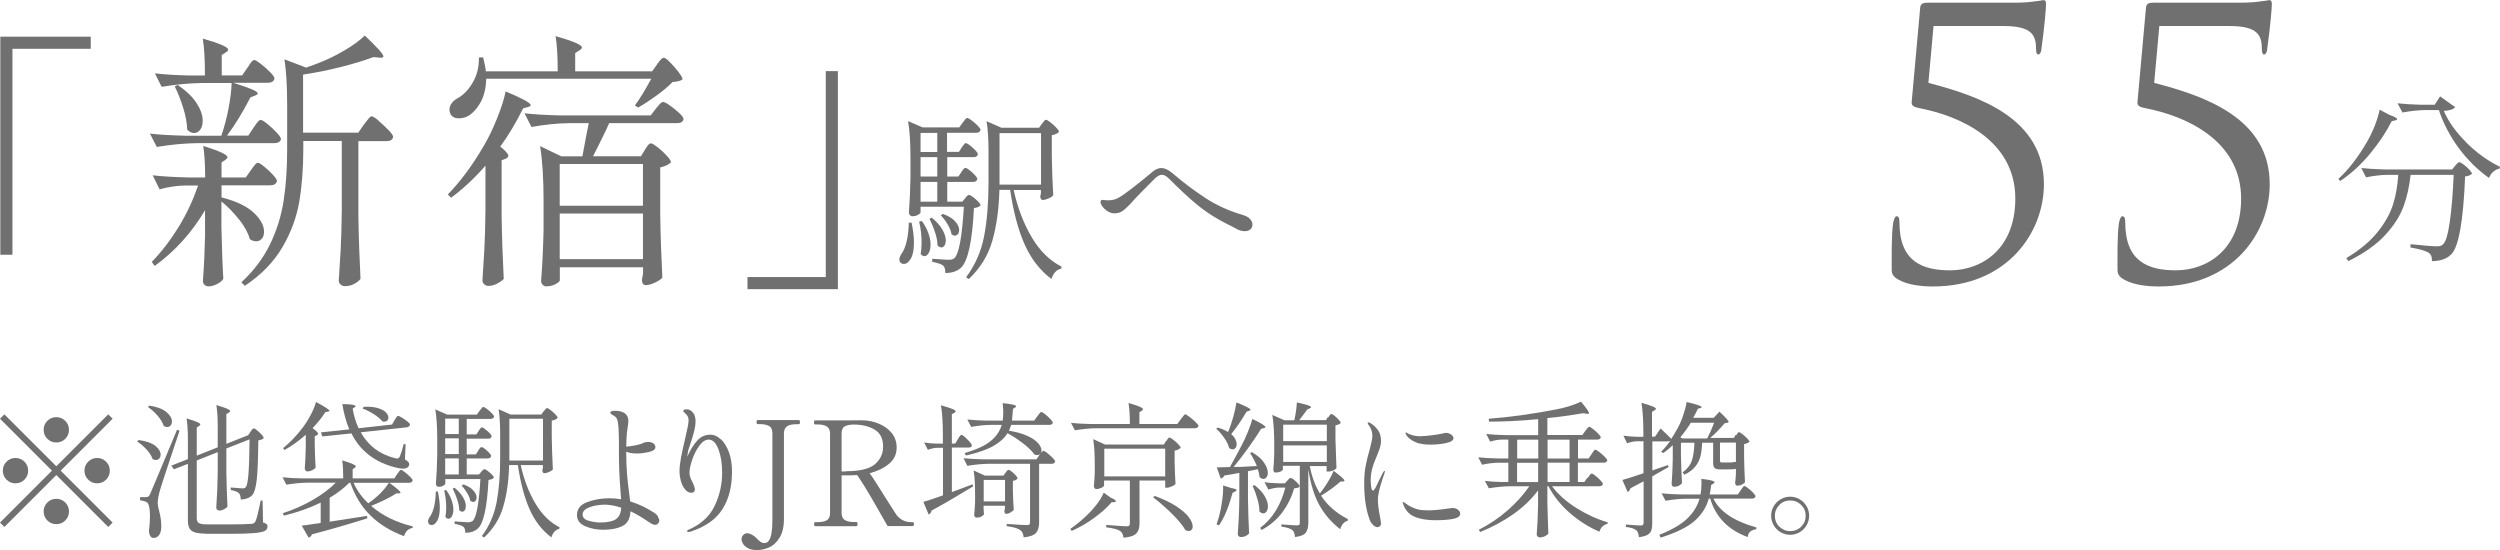 <?xml version="1.0" encoding="UTF-8"?>
<svg id="_レイヤー_2" data-name="レイヤー 2" xmlns="http://www.w3.org/2000/svg" viewBox="0 0 222.88 49.04">
  <defs>
    <style>
      .cls-1 {
        fill: #707070;
      }
    </style>
  </defs>
  <g id="location">
    <g>
      <g>
        <path class="cls-1" d="M1.11,22.71H.03V3.27h8.06v1.08H1.11v18.36Z"/>
        <path class="cls-1" d="M13.35,11.91c.88.1,1.94.16,3.19.19h3.19c.26-.74.47-1.54.64-2.41s.26-1.64.28-2.29h-2.64c-1.14.02-2.34.13-3.6.34l-.6-1.2c.85.1,1.86.16,3.02.19h1.44c0-1.38-.06-2.47-.19-3.29,1.5.43,2.26.76,2.26.98,0,.08-.06.16-.19.24l-.38.24v1.82h1.82l.46-.67c.05-.06.12-.16.2-.3.09-.14.16-.24.23-.3s.13-.1.19-.1c.1,0,.29.12.59.35.3.23.57.48.83.74.26.26.38.45.38.56-.06.26-.26.38-.6.38h-3.07c.82.26,1.38.46,1.7.6.32.14.48.26.48.36,0,.05-.07.1-.22.17l-.43.17c-.69,1.33-1.38,2.46-2.09,3.41h1.9l.46-.7c.06-.08.13-.18.2-.29.07-.11.15-.21.23-.29.08-.08.15-.12.22-.12.1,0,.29.12.59.36.3.24.57.5.83.77.25.27.38.46.38.58-.02.11-.08.2-.18.26-.1.06-.24.1-.4.1h-6.89c-1.14.02-2.34.13-3.6.34l-.62-1.2ZM21.31,19.57c-.49-.62-1.01-1.16-1.57-1.61v2.35c.05,1.97.1,3.48.17,4.54-.08.16-.26.31-.53.46-.27.14-.54.22-.79.22-.14,0-.26-.05-.36-.14-.1-.1-.14-.21-.14-.34.1-1.34.16-2.69.19-4.03v-2.28c-1.17,1.98-2.66,3.64-4.49,4.97l-.26-.36c.9-.93,1.7-1.98,2.41-3.14s1.28-2.39,1.72-3.67h-1.22c-.72.02-1.46.13-2.21.34l-.62-1.25c.88.1,1.94.16,3.17.19h1.51c0-1.14-.06-2.07-.17-2.81,1.44.45,2.16.78,2.16,1.01,0,.06-.06.14-.17.22l-.36.24v1.34h2.16l.46-.65c.05-.06.12-.16.2-.28.09-.12.16-.21.23-.28s.13-.1.19-.1c.1,0,.28.11.56.34.28.22.54.47.78.73.24.26.36.45.36.56-.06.26-.26.38-.6.38h-4.34v1.1l.02-.02c1.3.34,2.25.79,2.86,1.37.61.58.91,1.14.91,1.68,0,.26-.06.46-.19.62s-.3.24-.5.24-.4-.06-.58-.19c-.14-.54-.46-1.13-.95-1.75ZM16.69,11.55c-.02-.56-.13-1.2-.35-1.91s-.47-1.36-.76-1.93l.26-.14c.77.53,1.33,1.07,1.69,1.63.36.56.54,1.08.54,1.56,0,.34-.07.6-.22.8-.14.2-.33.3-.55.3-.21,0-.42-.1-.62-.31ZM33.76,10.78c.31.26.6.53.88.82s.41.49.41.6c-.05.26-.24.38-.58.38h-2.52v6.65c.03,1.98.1,3.86.19,5.64-.13.16-.32.31-.56.44-.25.14-.53.2-.85.2-.13,0-.25-.05-.36-.14-.11-.1-.17-.21-.17-.34.06-.94.12-1.86.17-2.75.05-.89.08-2.05.1-3.49v-6.22h-3.43v.72c0,1.73-.12,3.29-.36,4.69-.24,1.4-.74,2.76-1.51,4.07-.77,1.31-1.88,2.46-3.34,3.43l-.31-.31c1.1-1.02,1.96-2.16,2.56-3.4.6-1.24,1-2.54,1.21-3.9s.31-2.89.31-4.58v-3.94c0-1.65-.08-3-.24-4.06l1.94.74c.1-.03.46-.17,1.1-.41.78-.3,1.55-.68,2.3-1.12.75-.44,1.36-.88,1.82-1.33,1.1,1.04,1.66,1.66,1.66,1.85,0,.11-.11.15-.34.12l-.55-.05c-.8.3-1.78.6-2.93.89-1.15.29-2.26.51-3.34.67v5.18h4.92l.5-.72c.08-.1.16-.2.24-.31.08-.11.16-.21.24-.3s.15-.13.22-.13c.1,0,.3.13.61.38Z"/>
        <path class="cls-1" d="M43.28,14.77c-1.01,1.15-2.03,2.1-3.07,2.86l-.29-.29c1.14-1.17,2.19-2.59,3.17-4.27.42-.69.82-1.52,1.21-2.48.39-.97.65-1.78.78-2.44,1.49.62,2.23,1.03,2.23,1.22,0,.05-.02.08-.07.11-.05.02-.1.04-.17.06l-.43.12c-.64,1.28-1.32,2.42-2.04,3.41.48.38.72.66.72.82,0,.1-.08.18-.24.26l-.36.14v4.94c.03,1.98.1,3.86.19,5.64-.13.14-.33.28-.6.42-.27.14-.53.2-.77.2-.13,0-.25-.05-.36-.14-.11-.1-.17-.21-.17-.34.06-.94.12-1.86.17-2.75.05-.89.08-2.05.1-3.49v-4.01ZM58.57,5.74c.05-.06.12-.15.2-.26.09-.11.16-.2.23-.25.06-.06.13-.08.19-.08.14,0,.46.28.94.83.48.55.72.92.72,1.09-.13.13-.42.21-.89.24-.35.37-.82.76-1.4,1.19-.58.42-1.14.79-1.67,1.09l-.29-.19c.4-.53.89-1.32,1.46-2.38h-14.71c-.02.77-.17,1.43-.44,1.98-.28.55-.63.97-1.04,1.26-.29.19-.6.29-.94.29-.4,0-.66-.14-.79-.43-.05-.13-.07-.24-.07-.34,0-.19.06-.38.18-.55s.28-.32.47-.43c.56-.29,1.04-.77,1.43-1.45.39-.68.57-1.42.54-2.22l.38-.02c.14.54.22.96.24,1.25h6.41c0-1.33-.06-2.38-.19-3.14,1.57.45,2.35.78,2.35,1.01,0,.08-.06.16-.19.24l-.41.26v1.63h6.86l.43-.6ZM57.49,13.35c.05-.06.11-.15.18-.26.07-.11.14-.19.19-.24.06-.05.12-.07.18-.07.1,0,.29.12.59.35.3.23.57.48.82.76.25.27.37.46.37.58-.21.21-.53.36-.96.46v4.18c.03,1.98.1,3.86.19,5.64-.11.14-.33.29-.65.44-.32.15-.6.23-.84.23-.11,0-.2-.05-.25-.14-.06-.1-.08-.21-.08-.34l.1-.58v-.53h-7.42v1.15c0,.1-.13.21-.38.35-.26.14-.54.2-.84.2-.11,0-.22-.05-.31-.14-.1-.1-.14-.21-.14-.34.11-1.38.18-2.9.22-4.56v-2.54c0-2.02-.1-3.66-.31-4.92l1.9.91h1.87l.38-2.02.19-.94h-1.8c-1.04.02-2.14.13-3.31.34l-.62-1.22c.88.1,1.94.16,3.19.19h8.06l.46-.6c.06-.08.16-.2.3-.36.14-.16.25-.24.35-.24s.3.1.6.31c.3.21.58.44.84.68s.38.43.38.54c-.05.24-.24.36-.58.36h-6.05c-.03.06-.07.14-.11.23-.04.09-.08.19-.13.3-.62,1.28-1.02,2.09-1.2,2.42h4.27l.36-.58ZM57.32,18.34v-3.72h-7.42v3.72h7.42ZM49.9,19.04v4.06h7.42v-4.06h-7.42Z"/>
        <path class="cls-1" d="M73.62,6.34h1.08v19.44h-8.06v-1.08h6.98V6.34Z"/>
        <path class="cls-1" d="M81.27,19.85c.14.68.21,1.27.21,1.76,0,.65-.09,1.13-.28,1.45s-.39.47-.62.47c-.12,0-.21-.04-.29-.11s-.11-.18-.11-.3c0-.12.05-.26.14-.42.21-.27.38-.64.5-1.14.12-.49.19-1.06.2-1.71h.24ZM85.69,15.36s.06-.08.11-.16c.05-.07.1-.13.14-.17.04-.04.08-.06.13-.06.11,0,.31.14.61.41.3.27.45.47.45.58-.04.17-.17.26-.38.26h-2.3v1.76h1.34l.24-.29s.08-.09.15-.18c.07-.08.14-.13.2-.13.11,0,.31.12.6.38.29.25.44.43.44.55-.1.12-.29.2-.59.24-.15,2.99-.54,4.76-1.17,5.33-.34.31-.8.46-1.38.46,0-.31-.06-.53-.19-.66-.14-.12-.46-.23-.98-.34v-.27l.46.03c.51.04.84.06.99.06.13,0,.23-.01.3-.03s.14-.06.22-.11c.41-.37.69-1.9.85-4.59h-3.86v.51c0,.05-.07.12-.22.21-.15.09-.33.13-.53.13-.07,0-.14-.04-.2-.1s-.09-.14-.09-.22c.07-.94.12-1.98.14-3.14v-1.74c0-1.34-.07-2.44-.21-3.28l1.3.56h3.26l.3-.42s.08-.09.14-.18c.06-.08.11-.15.15-.18.04-.04.09-.06.13-.06.06,0,.2.07.39.22.2.14.38.3.54.47.17.17.25.29.25.37-.04.17-.18.26-.4.26h-2.59v1.7h1.06l.24-.38c.03-.05.07-.11.13-.18s.1-.12.13-.16c.03-.04.07-.06.11-.06.11,0,.31.14.62.41.3.27.46.47.46.58-.03.17-.16.26-.38.26h-2.35v1.73h.99l.26-.38ZM82.18,19.69c.27.37.46.74.59,1.1.13.36.19.7.19,1.01s-.05.56-.16.75c-.11.19-.24.29-.38.29-.11,0-.22-.06-.34-.19.05-.34.08-.67.08-.99,0-.67-.07-1.31-.22-1.9l.24-.06ZM83.56,13.55v-1.7h-1.49v1.7h1.49ZM82.07,15.74h1.49v-1.73h-1.49v1.73ZM83.56,16.22h-1.49v1.76h1.49v-1.76ZM83.08,19.42c.43.35.74.7.94,1.06.2.35.3.67.3.94,0,.19-.04.35-.11.46-.08.12-.17.18-.29.18-.11,0-.22-.06-.34-.18,0-.34-.07-.73-.22-1.17-.14-.44-.31-.84-.49-1.2l.19-.1ZM84.06,19.07c.5.18.87.41,1.1.67s.35.52.35.77c0,.15-.04.27-.11.36-.08.09-.17.14-.27.14-.08,0-.19-.04-.3-.13-.04-.27-.16-.56-.35-.88-.19-.32-.39-.59-.61-.8l.19-.13ZM92.89,11.05s.08-.11.16-.22c.07-.1.14-.15.21-.15s.19.08.38.22c.19.15.37.31.53.48.16.17.24.29.24.37-.04.06-.12.12-.24.18s-.25.1-.4.12v1.82c.02,1.25.06,2.43.13,3.54-.08.1-.21.19-.42.28-.2.09-.38.14-.53.14-.06,0-.11-.03-.15-.1-.04-.06-.06-.14-.06-.22.01-.01.03-.1.06-.27v-.3h-2.43c.35,1.59.89,2.99,1.61,4.21s1.61,2.09,2.66,2.62l-.03.18c-.2.04-.38.14-.53.3-.15.16-.26.37-.34.62-1.02-.76-1.82-1.79-2.4-3.1s-1-2.92-1.28-4.84h-.96c-.04,1.67-.25,3.18-.62,4.5s-1.08,2.48-2.11,3.45l-.24-.16c.81-1.09,1.35-2.31,1.61-3.68s.39-2.98.39-4.83v-2.67c0-1.15-.06-2.06-.18-2.74l1.33.59h3.36l.24-.35ZM89.11,11.87v4.59h3.7v-4.59h-3.7Z"/>
        <path class="cls-1" d="M110.26,20.41c-.84-.41-1.55-.79-2.13-1.15s-1.16-.79-1.74-1.29-1.3-1.17-2.15-2.02c-.25-.25-.46-.37-.66-.37-.2,0-.44.14-.72.43l-.85.86c-.48.48-.79.8-.94.98-.36.41-.66.7-.9.89-.23.19-.5.28-.8.28-.21,0-.42-.06-.61-.18-.19-.12-.35-.26-.47-.42-.12-.17-.18-.31-.18-.42,0-.04.01-.08.04-.12.03-.04.07-.06.12-.06.04,0,.12,0,.22.02.1.01.22.02.34.02.19,0,.38-.03.58-.09.19-.06.44-.2.75-.42.32-.22.73-.53,1.22-.92.5-.39.92-.74,1.29-1.05.3-.27.59-.4.86-.4s.58.13.9.38l.29.24c.85.73,1.77,1.41,2.74,2.05.98.64,2.07,1.14,3.29,1.5.33.1.57.22.7.38.14.16.21.33.21.5,0,.16-.06.3-.18.41-.12.11-.28.17-.5.17s-.46-.06-.74-.19Z"/>
      </g>
      <g>
        <path class="cls-1" d="M172.38,2.31l-.46,5.08c4.59,1.19,10.3,3.17,10.3,9.04,0,4.26-3.24,9.11-9.9,9.11-.99,0-2.21-.13-3.04-.59-.56-.3-.63-.59-.63-.92,0-1.12-.03-3.1.13-4.16.07-.33.17-.59.3-.59.2,0,.26.17.26.56,0,3.53,2.11,4.26,4.52,4.26,2.77,0,5.81-1.85,5.81-6.4,0-5.31-5.18-7.39-8.38-8.02-.66-.13-.89-.23-.86-.59l.76-8.42c.03-.33.26-.43.63-.43h7.76c.92,0,1.52-.07,1.91-.13.4-.03.59-.1.69-.1.13,0,.23.07.23.33,0,.3-.1,1.75-.43,4.16-.03.17-.13.36-.26.36s-.2-.2-.2-.43c0-1.25-.3-2.11-2.9-2.11h-6.24Z"/>
        <path class="cls-1" d="M192.51,2.31l-.46,5.08c4.59,1.19,10.3,3.17,10.3,9.04,0,4.26-3.24,9.11-9.9,9.11-.99,0-2.21-.13-3.04-.59-.56-.3-.63-.59-.63-.92,0-1.12-.03-3.1.13-4.16.07-.33.17-.59.3-.59.2,0,.26.17.26.56,0,3.53,2.11,4.26,4.52,4.26,2.77,0,5.81-1.85,5.81-6.4,0-5.31-5.18-7.39-8.38-8.02-.66-.13-.89-.23-.86-.59l.76-8.42c.03-.33.26-.43.63-.43h7.76c.92,0,1.52-.07,1.91-.13.4-.03.59-.1.69-.1.13,0,.23.07.23.33,0,.3-.1,1.75-.43,4.16-.03.17-.13.36-.26.36s-.2-.2-.2-.43c0-1.25-.3-2.11-2.9-2.11h-6.24Z"/>
      </g>
      <g>
        <path class="cls-1" d="M9.65,36.94l.39.39-4.63,4.63,4.63,4.63-.39.39-4.63-4.63L.39,46.98l-.39-.39,4.63-4.63-4.63-4.63.39-.39,4.63,4.63,4.63-4.63ZM2.18,42.76c-.22.22-.49.33-.8.33s-.58-.11-.8-.33-.33-.49-.33-.8.11-.58.33-.8c.22-.22.49-.33.8-.33s.58.11.8.33c.22.22.33.49.33.8s-.11.58-.33.8ZM4.22,39.12c-.22-.22-.33-.49-.33-.8s.11-.58.33-.8c.22-.22.49-.33.8-.33s.58.11.8.33c.22.22.33.49.33.8s-.11.58-.33.8c-.22.22-.49.33-.8.33s-.58-.11-.8-.33ZM5.82,44.8c.22.22.33.49.33.8s-.11.58-.33.8-.49.33-.8.33-.58-.11-.8-.33-.33-.49-.33-.8.11-.58.33-.8c.22-.22.49-.33.8-.33s.58.11.8.33ZM7.86,41.16c.22-.22.49-.33.8-.33s.58.11.8.33c.22.22.33.49.33.8s-.11.58-.33.8-.49.33-.8.33-.58-.11-.8-.33c-.22-.22-.33-.49-.33-.8s.11-.58.33-.8Z"/>
        <path class="cls-1" d="M12.36,39.23c.67.09,1.16.26,1.48.51.32.26.48.52.48.8,0,.13-.04.24-.12.33-.08.09-.18.14-.3.14-.1,0-.2-.03-.3-.09-.09-.27-.26-.55-.53-.84s-.54-.53-.84-.72l.12-.13ZM13.06,44.31c.08,0,.14-.01.18-.05.04-.03.08-.1.14-.21.14-.31.94-2.22,2.4-5.73l.23.07-.71,2.13c-.13.4-.32.98-.58,1.75-.25.77-.41,1.25-.46,1.44-.13.46-.2.84-.2,1.13,0,.14.02.28.06.44.04.15.06.25.07.28.06.24.11.47.14.67.03.2.05.43.05.68,0,.33-.06.59-.18.77s-.29.28-.53.28c-.11,0-.2-.06-.27-.17-.07-.11-.11-.27-.12-.48.06-.46.09-.9.09-1.31,0-.32-.02-.59-.07-.8-.04-.21-.11-.35-.19-.41-.14-.09-.35-.16-.62-.18v-.29h.56ZM13.3,36.16c.68.1,1.19.29,1.53.57.33.28.5.56.5.84,0,.15-.04.27-.12.36-.08.09-.18.14-.31.14-.1,0-.2-.03-.3-.09-.09-.29-.27-.59-.55-.92-.28-.32-.57-.58-.86-.77l.12-.13ZM22.33,38.49s.07-.09.13-.18c.06-.08.12-.12.17-.12.08,0,.24.12.5.36.26.24.38.41.38.51-.08.1-.24.16-.48.2-.02,1.63-.06,2.8-.14,3.5-.08.71-.21,1.17-.4,1.38-.12.13-.27.23-.46.29-.18.07-.37.1-.57.1,0-.28-.06-.47-.17-.57-.12-.12-.36-.21-.72-.27v-.23c.61.05.95.08,1.03.08.09,0,.15,0,.2-.03.05-.02.09-.05.12-.09.1-.13.18-.52.23-1.16s.08-1.67.1-3.09l-2.07.81v2.11c.02,1.08.05,2.09.1,3.06-.05.09-.15.17-.3.25-.15.08-.29.12-.43.12-.07,0-.13-.03-.19-.08-.06-.05-.08-.11-.08-.18.03-.49.06-.96.08-1.43s.04-1.06.05-1.78v-1.74l-1.87.74v5.15c0,.21.06.35.19.43.12.08.39.12.79.12h1.99c.89,0,1.53-.02,1.91-.05.09,0,.17-.03.21-.06.05-.03.09-.08.14-.15.1-.19.26-.81.47-1.87h.17l.04,1.95c.16.05.26.11.32.16.06.06.08.13.08.23,0,.16-.09.29-.26.38-.17.09-.5.15-.98.19s-1.18.06-2.12.06h-2.02c-.45-.01-.8-.05-1.04-.11-.24-.07-.42-.18-.52-.34-.1-.17-.16-.41-.16-.73v-5.06l-1.25.49-.23-.33,1.48-.58v-1.78c0-.73-.04-1.34-.12-1.85.46.14.78.25.96.33.18.08.27.15.27.21,0,.04-.04.09-.1.13l-.22.14v2.51l1.87-.74v-1.86c0-.75-.04-1.39-.12-1.91.46.14.78.25.96.33.18.08.27.15.27.21,0,.04-.04.09-.12.13l-.22.14v2.65l1.94-.77h.04s-.03-.01-.03-.01l.2-.3Z"/>
        <path class="cls-1" d="M36.79,46.93v.13c-.39.07-.64.32-.77.74-1.19-.44-2.18-1.05-2.98-1.83-.8-.78-1.4-1.76-1.8-2.93h-.1c-.49.49-1.08.94-1.75,1.34v2.13l3.33-.52.03.22c-1.62.51-3.27.99-4.95,1.43-.03.15-.13.24-.29.29l-.61-1.07c.2-.02.6-.07,1.21-.17.09,0,.25-.03.48-.07v-1.81c-1,.49-2.09.87-3.28,1.16l-.09-.22c.95-.31,1.83-.7,2.65-1.17.81-.47,1.5-.98,2.07-1.55h-2.46c-.62,0-1.27.07-1.95.18l-.34-.66c.48.05,1.05.09,1.73.1h3.68c0-.66-.03-1.2-.09-1.61.45.14.76.25.94.33.18.08.27.15.27.21,0,.03-.03.07-.09.12l-.19.13v.82h3.71l.26-.38s.08-.1.12-.17c.05-.07.09-.13.12-.16s.07-.05.1-.05c.05,0,.17.06.34.2.17.13.33.27.48.42.15.15.22.26.22.32-.03.14-.14.21-.33.21h-1.75c.66.48.99.77.99.87,0,.04-.04.07-.13.07h-.22c-.29.18-.63.38-1.04.58-.41.2-.82.38-1.22.54.98.86,2.22,1.47,3.72,1.83ZM27.27,38.75c-.62.55-1.26,1.01-1.91,1.37l-.12-.17c.61-.49,1.19-1.1,1.74-1.82.26-.34.5-.72.72-1.14.22-.42.38-.8.47-1.15.8.42,1.2.69,1.2.78,0,.04-.04.06-.13.08l-.23.04c-.28.44-.66.92-1.14,1.43.33.23.49.4.49.51,0,.04-.04.09-.12.13l-.18.08v.78c.02.85.04,1.52.08,2.02-.05.08-.15.15-.3.23-.15.07-.29.11-.43.11-.07,0-.13-.03-.17-.08-.04-.05-.07-.11-.07-.18.04-.48.07-1.11.09-1.91v-1.09ZM28.59,38.55l2.55-.27c-.29-.68-.49-1.43-.62-2.25.79,0,1.18.07,1.18.18,0,.03-.03.06-.09.1l-.17.13c.11.64.29,1.22.53,1.74l2.98-.33.22-.38s.06-.1.11-.18c.05-.07.09-.13.12-.16.03-.03.06-.05.1-.05.05,0,.17.05.34.16.18.1.34.22.49.34.15.12.22.21.22.27,0,.07-.04.13-.1.17-.06.04-.12.07-.2.08l-4.09.44c.67,1.2,1.68,1.96,3.03,2.3.09.03.16.04.22.04.1,0,.17-.05.22-.16.13-.29.25-.67.36-1.14l.17.03-.06,1.35c.15.09.25.17.3.23.05.06.08.12.08.18,0,.05,0,.09-.01.12-.07.19-.25.29-.53.29-.23,0-.55-.06-.96-.18-1.69-.49-2.91-1.48-3.65-2.96l-2.59.27-.13-.36ZM33.88,44.01c.34-.34.6-.67.79-.97h-3.15c.3.68.74,1.29,1.31,1.83.35-.23.7-.52,1.05-.86ZM33.32,36.92c-.34-.22-.67-.38-.99-.49l.09-.16c.51-.03.93.01,1.26.11s.57.23.72.38c.15.16.23.31.23.47,0,.1-.03.19-.1.26-.07.07-.15.1-.27.1-.08,0-.14,0-.18-.03-.17-.22-.43-.43-.77-.65Z"/>
        <path class="cls-1" d="M39.04,43.82c.11.55.17,1.03.17,1.43,0,.53-.08.92-.23,1.18-.15.26-.32.38-.5.38-.1,0-.17-.03-.23-.09s-.09-.14-.09-.25c0-.1.04-.21.12-.34.17-.22.31-.52.41-.92.1-.4.15-.86.16-1.39h.2ZM42.63,40.17s.05-.07.09-.13c.04-.06.08-.11.12-.14.03-.03.07-.04.1-.04.09,0,.25.11.49.33.24.22.36.38.36.47-.04.14-.14.21-.31.21h-1.87v1.43h1.09l.2-.23s.07-.07.12-.14c.06-.07.11-.1.16-.1.09,0,.25.1.49.31.24.2.36.35.36.45-.08.1-.24.16-.48.2-.12,2.43-.44,3.87-.95,4.33-.28.25-.65.38-1.12.38,0-.25-.05-.43-.16-.53-.11-.1-.38-.19-.79-.27v-.22l.38.03c.42.03.68.05.81.05.1,0,.18,0,.24-.03.06-.02.12-.05.18-.09.33-.3.56-1.55.69-3.73h-3.13v.42s-.06.1-.18.17c-.12.07-.26.1-.43.1-.06,0-.11-.03-.16-.08-.05-.06-.07-.12-.07-.18.06-.76.1-1.61.12-2.55v-1.42c0-1.09-.06-1.98-.17-2.67l1.05.46h2.65l.25-.34s.06-.07.11-.14c.05-.07.09-.12.12-.15.03-.03.07-.05.1-.05.05,0,.16.06.32.18.16.12.31.25.44.38.13.14.2.24.2.3-.04.14-.14.21-.33.21h-2.11v1.38h.86l.2-.31s.06-.09.1-.15c.04-.06.08-.1.1-.13.03-.03.06-.04.09-.04.09,0,.25.11.5.33.25.22.37.38.37.47-.03.14-.13.21-.31.21h-1.91v1.4h.81l.21-.31ZM39.78,43.69c.22.3.38.6.48.9.1.29.16.57.16.82s-.04.46-.13.61c-.09.16-.19.23-.31.23-.09,0-.18-.05-.27-.16.04-.28.07-.55.07-.81,0-.55-.06-1.06-.18-1.55l.19-.05ZM40.9,38.7v-1.38h-1.21v1.38h1.21ZM39.69,40.48h1.21v-1.4h-1.21v1.4ZM40.9,40.87h-1.21v1.43h1.21v-1.43ZM40.51,43.47c.35.29.6.57.77.86s.25.54.25.77c0,.16-.03.28-.09.38-.06.09-.14.14-.23.14-.09,0-.18-.05-.27-.14,0-.28-.06-.59-.18-.95s-.25-.68-.4-.97l.16-.08ZM41.3,43.18c.41.15.71.33.9.55s.29.42.29.62c0,.12-.03.22-.09.29-.06.07-.13.11-.22.11-.07,0-.15-.04-.25-.1-.04-.22-.13-.46-.29-.71s-.32-.48-.49-.65l.16-.1ZM48.48,36.67s.07-.09.13-.17.12-.12.17-.12.16.06.31.18c.16.12.3.25.43.39s.2.24.2.3c-.04.05-.1.1-.2.15-.1.05-.2.08-.33.1v1.48c.02,1.01.05,1.97.1,2.87-.06.08-.17.15-.34.23-.17.07-.31.11-.43.11-.05,0-.09-.03-.12-.08s-.05-.11-.05-.18c0,0,.03-.08.05-.22v-.25h-1.98c.29,1.29.72,2.43,1.31,3.42.58.99,1.31,1.7,2.16,2.13l-.03.14c-.17.03-.31.12-.43.25-.12.13-.21.3-.27.51-.83-.62-1.48-1.45-1.95-2.52s-.81-2.37-1.04-3.93h-.78c-.03,1.36-.2,2.58-.51,3.66-.3,1.08-.88,2.01-1.72,2.8l-.2-.13c.66-.88,1.09-1.88,1.31-2.99.21-1.11.32-2.42.32-3.93v-2.17c0-.94-.05-1.68-.14-2.22l1.08.48h2.73l.2-.29ZM45.41,37.33v3.73h3v-3.73h-3Z"/>
        <path class="cls-1" d="M58.64,46.07c.09.12.14.24.14.35,0,.09-.04.17-.11.25-.07.08-.16.12-.27.12-.14,0-.33-.09-.57-.26-.55-.38-1.09-.7-1.62-.95-.03.64-.26,1.08-.71,1.31-.45.23-1.03.34-1.73.34-.55,0-1.08-.1-1.58-.31s-.75-.54-.75-1c0-.55.3-.93.92-1.16s1.28-.34,2-.34c.29,0,.63.03,1.01.09-.02-.34-.04-.58-.05-.74-.1-1.22-.14-2.3-.14-3.24,0-.45,0-.84,0-1.18,0-.34-.02-.75-.04-1.25-.02-.31-.06-.55-.12-.71-.06-.16-.19-.29-.39-.38-.15-.08-.22-.15-.22-.22,0-.11.14-.17.42-.17.38,0,.68.08.88.23s.31.38.31.66c0,.16-.02.35-.06.58-.05.3-.09.6-.1.88-.02.38-.03.66-.03.85.26-.02.54-.06.84-.12s.53-.13.68-.21c.12-.06.26-.09.43-.09.19,0,.35.04.47.13.12.09.18.19.18.33,0,.2-.18.34-.55.43-.37.09-.74.14-1.11.14s-.68-.05-.94-.16h0c0,.78.02,1.43.07,1.99.05.55.11,1.15.2,1.78l.08.66c.75.23,1.46.57,2.12,1,.16.1.28.22.37.34ZM54.89,46.29c.3-.19.47-.53.49-1.03-.55-.18-1.05-.27-1.49-.27-.22,0-.48.03-.79.08-.31.06-.58.15-.81.28-.23.13-.35.3-.35.51,0,.28.18.47.55.57s.7.15,1,.15c.63,0,1.1-.09,1.4-.28Z"/>
        <path class="cls-1" d="M64.27,39.15c.29.28.53.67.72,1.17.18.5.27,1.08.27,1.74,0,1.32-.28,2.43-.85,3.33s-1.5,1.56-2.8,1.99c-.09.03-.17.05-.23.05-.08,0-.12-.03-.12-.09,0-.04.02-.07.07-.09,1.13-.48,1.92-1.19,2.37-2.13.46-.94.68-1.94.68-2.98,0-.81-.11-1.51-.33-2.09-.22-.58-.51-.86-.87-.86-.29,0-.56.18-.82.53-.26.35-.47.76-.64,1.24-.16.47-.25.86-.25,1.18,0,.15.02.29.07.42.05.13.12.29.21.46.05.1.1.21.14.33.04.11.06.21.06.29,0,.09-.03.16-.08.21-.06.06-.13.08-.23.08-.22,0-.41-.1-.57-.31-.17-.2-.29-.46-.37-.75-.08-.3-.12-.58-.12-.85,0-.36.05-.78.14-1.25s.21-1.04.37-1.7c.08-.33.15-.65.21-.95.06-.3.09-.52.09-.65,0-.2-.06-.37-.19-.51-.04-.05-.1-.11-.18-.17-.07-.07-.11-.12-.11-.16s.03-.08.09-.1c.06-.03.13-.04.22-.04.22,0,.4.1.56.29.16.2.23.44.23.75,0,.29-.04.57-.11.86-.07.29-.18.67-.33,1.12l-.13.39c-.09.26-.14.53-.17.82.27-.61.57-1.09.89-1.44.32-.36.72-.53,1.19-.53.31,0,.62.14.91.42Z"/>
        <path class="cls-1" d="M66.7,48.88c-.21-.11-.36-.24-.45-.39-.09-.15-.14-.28-.14-.4,0-.17.05-.3.16-.4.1-.1.21-.15.33-.15.19,0,.41.09.65.27.09.07.17.14.24.22.07.08.14.14.19.18.16.14.31.21.47.21s.29-.08.4-.23c.21-.3.31-.91.31-1.82v-7.74c0-.31-.09-.53-.28-.64s-.47-.18-.85-.18h-.19c-.06,0-.09-.06-.09-.18s.03-.18.09-.18h3.68s.07.02.08.05c.01.03.02.08.02.14,0,.12-.04.18-.1.18h-.2c-.39,0-.68.06-.86.19-.18.13-.27.34-.27.63v7.55c.01.73-.12,1.3-.38,1.73-.26.42-.57.72-.94.88-.36.16-.72.24-1.08.24-.32,0-.58-.05-.79-.16Z"/>
        <path class="cls-1" d="M81.47,46.7c0,.13-.03.2-.09.2h-2.25c-.35-.62-.8-1.41-1.35-2.36s-1.01-1.68-1.36-2.19c-.24.02-.42.03-.55.03h-.84v3.34c0,.3.09.52.28.64s.47.18.84.18h.21c.06,0,.09.06.09.17,0,.13-.03.2-.09.2h-3.69c-.06,0-.09-.06-.09-.18s.03-.18.09-.18h.21c.39,0,.67-.06.85-.18s.27-.33.27-.64v-7.07c0-.3-.1-.52-.29-.64-.19-.12-.47-.18-.84-.18h-.21c-.06,0-.09-.06-.09-.18s.03-.18.09-.18h2.99s1.18-.01,1.18-.01c.55,0,1.07.11,1.54.31.47.2.85.48,1.14.84.29.37.43.8.43,1.28,0,.58-.22,1.06-.67,1.44-.45.38-1.02.66-1.74.85.24.32.71,1.04,1.39,2.15.56.89.89,1.4.98,1.53.15.21.34.38.57.5.23.13.54.19.93.19.06,0,.09.06.09.17ZM75.41,42.01c1.24,0,2.1-.21,2.59-.62.48-.42.73-.94.73-1.57,0-.71-.25-1.22-.76-1.52-.51-.3-1.12-.45-1.85-.45-.33,0-.59.05-.79.15s-.3.32-.3.66v3.37h.39Z"/>
        <path class="cls-1" d="M84.89,43.86l1.81-.68.06.18-.77.46c-1.03.63-2.01,1.2-2.94,1.7-.03.17-.11.29-.26.35l-.47-1.13c.25-.06.84-.25,1.75-.58v-4.24h-.49c-.27,0-.55.07-.86.18l-.33-.65c.31.05.69.09,1.14.1h.53v-.75c0-1.09-.06-1.98-.17-2.67.49.14.83.25,1.02.33.2.08.29.15.29.21,0,.04-.04.09-.12.13l-.22.13v2.61h.31l.22-.38s.06-.1.11-.18c.05-.07.09-.13.12-.16.03-.04.06-.05.1-.05.08,0,.25.13.52.4.27.26.4.44.4.54,0,.13-.11.19-.31.19h-1.47v3.94ZM93.37,40.4c.17.13.33.27.48.42.15.15.22.26.22.32-.04.14-.14.21-.31.21h-1.12v5.23c0,.4-.09.7-.27.92-.18.21-.55.35-1.11.41-.03-.32-.13-.53-.3-.64-.17-.16-.58-.28-1.21-.36v-.2c1,.07,1.59.1,1.77.1.13,0,.21-.02.25-.05.04-.04.06-.1.06-.21v-5.2h-3.64c-.62,0-1.27.07-1.95.18l-.34-.68c.48.05,1.05.09,1.73.1h4.77l.26-.38.09-.12c-.06.08-.16.12-.3.12-.07,0-.14-.01-.22-.04-.21-.3-.54-.63-1.01-.99s-.93-.67-1.4-.92c-.26.43-.68.81-1.26,1.14-.58.33-1.4.61-2.44.85l-.13-.22c1.06-.3,1.83-.66,2.33-1.07.5-.41.83-.89.98-1.44h-.95c-.56,0-1.15.07-1.77.18l-.34-.66c.48.05,1.05.09,1.73.1h1.42c.03-.2.05-.44.05-.71,0-.25-.02-.53-.05-.85.8.08,1.2.17,1.2.29,0,.03-.03.06-.09.1l-.19.12c-.04.46-.07.81-.09,1.05h1.98l.27-.38s.07-.09.12-.16c.05-.07.1-.13.14-.17s.08-.06.11-.06c.05,0,.16.07.33.2.17.13.33.28.47.43s.22.26.22.32c-.03.13-.13.2-.33.2h-3.39c-.05.17-.12.35-.19.52.67.11,1.22.27,1.66.47.44.2.75.42.95.66.2.23.29.45.29.65,0,.08-.02.15-.05.22.1-.14.17-.21.23-.21.05,0,.16.07.34.2ZM90.11,45.69c-.16.08-.3.12-.41.12-.05,0-.09-.03-.12-.08s-.04-.11-.04-.18l.05-.21v-.25h-1.9v.27c0,.1.01.2.02.29,0,.09.01.15.02.18-.03.08-.1.15-.23.22-.13.07-.28.1-.45.1-.05,0-.1-.03-.14-.08-.04-.05-.06-.11-.06-.18.03-.29.06-.66.08-1.12v-.7c0-.88-.04-1.59-.13-2.13l1,.46h1.66l.18-.25s.06-.06.09-.12c.03-.05.07-.09.09-.11.03-.02.06-.03.09-.03.09,0,.25.1.47.31s.34.36.34.46c-.03.04-.08.09-.16.13-.08.04-.16.07-.26.08v.88c.02.73.04,1.3.08,1.7-.04.08-.15.16-.31.23ZM87.7,44.7h1.9v-1.91h-1.9v1.91Z"/>
        <path class="cls-1" d="M99.02,44.36c.3.13.46.24.46.33,0,.04-.05.06-.14.08h-.23c-.39.46-.91.92-1.56,1.4s-1.32.86-2,1.16l-.13-.18c.51-.35.99-.74,1.44-1.18.33-.3.63-.64.92-1.01.28-.37.49-.72.62-1.04l.64.46ZM105.27,37.37c.04-.05.09-.11.14-.17.05-.07.1-.12.14-.18s.09-.08.12-.08c.05,0,.18.07.37.22.19.15.38.3.55.47.17.16.26.28.26.34-.04.14-.15.21-.35.21h-8.72c-.62,0-1.27.07-1.95.18l-.35-.66c.48.05,1.05.09,1.73.1h3.52c0-.75-.04-1.37-.12-1.87.86.24,1.29.42,1.29.55,0,.04-.04.09-.1.13l-.22.14v1.05h3.38l.31-.43ZM103.97,39.32s.06-.08.1-.14.07-.1.1-.13c.03-.03.06-.04.1-.04.05,0,.16.06.32.19.17.12.32.26.46.41s.21.25.21.31c-.04.05-.12.1-.21.15-.1.05-.21.08-.33.11v1.01c.02.82.04,1.47.08,1.94-.04.08-.15.16-.32.23-.17.08-.33.12-.47.12h-.13v-.64h-2.29v3.85c0,.38-.09.67-.29.87-.19.2-.57.33-1.14.38-.03-.29-.13-.49-.3-.6-.19-.14-.6-.25-1.24-.33v-.21c1.01.08,1.6.12,1.79.12.13,0,.22-.02.26-.06.04-.04.06-.11.06-.2v-3.82h-2.3v.47s-.08.1-.23.18c-.16.07-.31.11-.47.11-.06,0-.11-.03-.15-.08s-.06-.11-.06-.18c.03-.3.06-.7.08-1.2v-.74c0-.94-.05-1.69-.14-2.25l1.05.48h5.25l.19-.31ZM98.45,40v2.47h5.43v-2.47h-5.43ZM102.93,44.21c.8.29,1.45.6,1.96.94.51.34.88.66,1.1.97.23.31.34.58.34.82,0,.12-.03.22-.1.29-.06.07-.15.11-.25.11-.1,0-.2-.03-.3-.08-.24-.42-.64-.91-1.2-1.46-.56-.55-1.12-1.04-1.67-1.46l.12-.13Z"/>
        <path class="cls-1" d="M109.51,38.45c.17-.4.31-.84.45-1.32.13-.48.22-.9.27-1.25.84.33,1.26.55,1.26.65,0,.03-.04.06-.12.09l-.23.08c-.51.85-.97,1.52-1.38,2,.17.14.29.29.37.45.08.16.12.31.12.44,0,.14-.03.25-.1.34-.07.09-.16.13-.26.13s-.21-.04-.31-.12c-.07-.28-.21-.58-.44-.9-.22-.32-.46-.59-.71-.82l.13-.1c.39.11.7.25.92.4l.03-.07ZM109.76,43.51c.32.05.48.11.48.18,0,.05-.05.1-.14.14l-.21.1c-.35,1.28-.75,2.25-1.22,2.91l-.21-.1c.07-.2.15-.44.23-.73.11-.41.2-.87.27-1.39.07-.52.1-.97.08-1.34l.71.22ZM110.46,41.63l1.59-.08c-.17-.42-.37-.8-.6-1.16l.16-.08c.49.29.86.6,1.08.93s.34.63.34.9c0,.17-.04.3-.11.4-.07.1-.17.16-.28.16-.1,0-.22-.05-.34-.16-.03-.23-.08-.47-.16-.71l-.88.18v2.5c.02,1.07.05,2.09.1,3.05-.06.08-.16.15-.29.22-.13.07-.29.1-.46.1-.06,0-.12-.03-.18-.08-.06-.06-.08-.11-.08-.17.03-.51.06-1.01.09-1.49.03-.48.04-1.11.05-1.89v-2.09c-.4.08-.84.16-1.33.23-.09.16-.19.25-.33.27l-.35-.99,1.17-.03c.4-.72.73-1.33,1-1.85.21-.39.41-.81.59-1.26.19-.45.32-.85.41-1.18.78.37,1.17.62,1.17.73,0,.03-.04.06-.13.09l-.25.05c-.33.53-.71,1.1-1.16,1.72-.44.62-.88,1.18-1.3,1.69h.46ZM111.84,43.25c.42.32.72.65.91.98s.29.63.29.91c0,.18-.04.33-.12.45s-.18.18-.3.18c-.11,0-.23-.06-.34-.17,0-.33-.06-.7-.18-1.12-.12-.42-.26-.8-.43-1.16l.17-.07ZM114.04,43.47c-.31,0-.63.07-.96.18l-.35-.66c.35.05.76.09,1.25.1h.57l.21-.23s.07-.08.13-.15c.06-.07.12-.1.17-.1.09,0,.25.1.47.31s.34.36.34.45c-.05.06-.11.1-.18.12-.07.02-.17.03-.31.04-.23.79-.58,1.5-1.06,2.15-.48.64-1.1,1.17-1.85,1.57l-.12-.19c.56-.42,1.03-.94,1.41-1.57.38-.63.65-1.3.83-2.02h-.55ZM118.43,37.21s.06-.08.09-.14c.03-.06.06-.1.09-.12s.06-.04.09-.04c.08,0,.24.11.47.33s.36.38.36.47c-.08.09-.23.16-.47.21v1.3c.03,1.08.06,1.92.09,2.51-.05.08-.15.15-.29.21-.14.06-.29.1-.46.1h-.13v-.49h-1.5c.18.94.48,1.76.9,2.44.25-.31.49-.65.72-1.03.23-.37.4-.7.5-.99.65.48.97.77.97.88,0,.04-.04.06-.13.08h-.22c-.22.2-.48.4-.8.64-.32.23-.63.44-.93.62.56.87,1.36,1.56,2.39,2.09l-.03.16c-.3.06-.52.31-.66.74-.76-.59-1.37-1.29-1.83-2.1-.46-.81-.8-1.89-1.01-3.23v4.77c0,.38-.08.67-.23.87-.15.2-.47.33-.96.39-.02-.29-.09-.49-.22-.61-.2-.16-.53-.26-.99-.32v-.2c.77.06,1.23.09,1.38.09.1,0,.17-.02.21-.05.03-.04.05-.1.05-.2v-5.06h-1.51v.35s-.07.1-.2.16-.29.09-.47.09c-.05,0-.1-.03-.13-.08-.04-.05-.05-.11-.05-.18.04-.37.06-.85.08-1.43v-.85c0-1.07-.06-1.93-.17-2.6l1.08.48h.88c.12-.53.2-1.06.23-1.59.47.1.79.19.98.25s.28.12.28.18c0,.03-.04.06-.12.1l-.22.1-.44.6-.27.35h2.38l.18-.29ZM118.29,39.33v-1.47h-3.89v1.47h3.89ZM114.4,39.71v1.47h3.89v-1.47h-3.89Z"/>
        <path class="cls-1" d="M122.4,46.78c-.14-.13-.24-.29-.3-.47-.32-.86-.48-1.93-.48-3.21,0-.58.04-1.1.13-1.56.09-.46.2-.94.35-1.43.06-.23.12-.46.17-.69.05-.22.08-.42.08-.58s-.03-.33-.09-.51c-.06-.17-.14-.31-.23-.42-.07-.09-.1-.16-.1-.2,0-.04.02-.06.05-.06.05,0,.12.03.21.08.29.18.51.4.68.65.17.25.25.57.25.96,0,.17-.03.33-.08.51-.05.17-.11.34-.18.51-.07.16-.11.27-.13.33-.2.45-.33.82-.4,1.1-.09.34-.13.68-.13,1.03,0,.23.02.44.05.63.03.2.09.29.16.29.04,0,.12-.09.22-.26l.23-.48.44-.88c.06-.1.1-.14.13-.14s.04.02.04.05l-.04.16c-.11.3-.24.7-.38,1.18-.14.48-.21.88-.21,1.2,0,.37.07.93.22,1.66.04.23.06.37.06.42,0,.11-.03.2-.1.26s-.14.09-.22.09c-.12,0-.25-.07-.4-.2ZM126.2,46.1c-.5-.18-.86-.53-1.07-1.06-.05-.13-.08-.21-.08-.23,0-.04.02-.05.05-.05.03,0,.06.01.1.04s.07.05.1.07c.34.26.71.44,1.13.55.2.05.5.08.9.08.44,0,1.02-.05,1.73-.16l.44-.05c.2,0,.36.05.49.16.12.1.19.22.19.34,0,.23-.21.39-.62.47-.41.08-.95.12-1.61.12s-1.25-.09-1.75-.27ZM126.57,39.55c-.29-.08-.54-.19-.76-.34s-.37-.3-.45-.46c-.04-.07-.05-.12-.05-.16,0-.03.01-.04.04-.04s.07.02.14.07c.07.04.13.08.19.1.28.11.59.17.94.17.24,0,.57-.03.99-.08.42-.05.77-.11,1.05-.17.1-.03.19-.05.25-.05.16,0,.32.05.46.15.14.1.21.21.21.32,0,.2-.22.35-.66.44-.44.1-.91.14-1.39.14-.38,0-.69-.03-.94-.1Z"/>
        <path class="cls-1" d="M141.56,42.6s.07-.1.11-.16.08-.11.12-.16.08-.06.12-.06c.05,0,.16.06.32.19.17.13.32.27.46.42.14.15.21.25.21.31-.03.14-.13.21-.33.21h-4.21c.55.72,1.27,1.37,2.18,1.94s1.84,1,2.78,1.27v.14c-.18.04-.32.11-.45.23-.13.12-.22.28-.28.47-.94-.4-1.81-.95-2.62-1.65-.81-.7-1.45-1.5-1.93-2.41h-.09v1.43c.03,1.21.06,2.14.09,2.79-.06.09-.16.17-.3.24-.14.07-.3.11-.49.11-.06,0-.12-.03-.17-.08s-.08-.11-.08-.18c.06-.77.1-1.62.12-2.53v-1.4c-.59.79-1.33,1.5-2.21,2.12s-1.87,1.15-2.95,1.59l-.12-.2c.92-.47,1.77-1.04,2.55-1.72.78-.68,1.43-1.4,1.95-2.16h-1.66c-.62,0-1.26.07-1.95.18l-.35-.66c.39.05.87.09,1.43.1h.66v-1.72h-.83c-.49,0-.99.07-1.51.18l-.34-.66c.48.05,1.05.09,1.73.1h.95v-1.68h-.58c-.34,0-.68.07-1.04.18l-.35-.68c.48.05,1.05.09,1.73.1h2.9v-1.42c-1.62.15-3.08.22-4.38.22l-.03-.26c.95-.07,1.95-.18,3.02-.33s2.08-.32,3.04-.51c.78-.15,1.5-.37,2.17-.68.48.57.71.91.71,1.01,0,.07-.07.09-.2.07l-.31-.05c-1.08.18-2.14.33-3.2.43v1.51h3.12l.26-.36s.07-.09.12-.16c.06-.07.1-.13.14-.16.04-.03.07-.05.1-.05.05,0,.16.07.33.2s.33.27.47.42.22.25.22.31c-.03.14-.13.21-.31.21h-1.72v1.68h.95l.26-.39s.08-.1.12-.18c.05-.07.09-.13.12-.16s.07-.05.1-.05c.05,0,.17.07.34.2.17.13.34.28.49.43.15.15.23.26.23.32-.03.14-.13.21-.33.21h-2.29v1.72h.58l.26-.38ZM137.14,39.2h-1.88v1.68h1.88v-1.68ZM135.25,41.26v1.72h1.88v-1.72h-1.88ZM139.93,40.88v-1.68h-1.96v1.68h1.96ZM137.97,42.97h1.96v-1.72h-1.96v1.72Z"/>
        <path class="cls-1" d="M154.78,38.81s.04-.07.08-.12c.04-.06.07-.1.09-.12.03-.03.06-.04.09-.04.05,0,.15.06.31.18.15.12.29.24.42.38s.2.23.2.29c-.1.1-.26.17-.48.21v1.16c.02.93.04,1.67.08,2.24-.05.07-.14.14-.27.21s-.28.1-.44.1c-.05,0-.09-.03-.12-.08-.03-.05-.05-.11-.05-.18.02-.1.04-.34.07-.73v-.51c-.17.04-.46.05-.87.05h-.51c-.26,0-.43-.04-.52-.13-.09-.09-.13-.25-.13-.48v-1.77h-.98c-.02.47-.07.87-.15,1.2-.08.33-.23.64-.46.92-.22.28-.54.52-.96.73l-.17-.2c.42-.32.7-.68.83-1.08.13-.4.2-.93.22-1.57h-1.2v1.22c.03,1.03.06,1.82.09,2.38-.06.09-.15.17-.28.23-.13.07-.27.1-.44.1-.05,0-.1-.03-.14-.08-.04-.06-.06-.12-.06-.18.05-.73.09-1.46.1-2.21v-1.24c-.24.24-.53.48-.87.71l-.16-.14c.26-.24.53-.57.82-.98-.06.04-.14.07-.23.07h-1.38v2.59l1.39-.48.06.18-.64.36-.82.47v4.2c0,.26-.03.47-.08.62-.06.16-.17.29-.34.39-.17.1-.43.17-.77.21-.03-.3-.1-.51-.22-.61-.18-.15-.49-.25-.94-.3v-.22c.74.06,1.17.09,1.31.09.1,0,.18-.02.21-.06s.06-.11.06-.2v-3.68l-1.17.62c-.02.08-.05.15-.1.21-.05.06-.1.1-.15.13l-.47-1.08c.36-.1.98-.29,1.88-.6v-2.85h-.55c-.29,0-.6.07-.91.18l-.33-.68c.34.05.75.09,1.22.1h.56v-.36c0-1.09-.06-1.98-.17-2.67.49.14.82.25,1.01.33.19.08.28.15.28.21,0,.04-.04.09-.12.13l-.23.14v2.21h.27l.49-.73c.4.36.71.67.94.91v.04c.19-.29.36-.56.49-.81.22-.36.41-.78.57-1.25.16-.47.27-.88.33-1.25.89.21,1.34.36,1.34.46,0,.03-.04.06-.12.08l-.22.06c-.11.24-.25.51-.42.81h1.83l.51-.55c.55.5.82.81.82.92,0,.04-.04.06-.13.08l-.22.03c-.49.57-.92,1.01-1.29,1.31h2.11l.16-.27ZM155.19,43.7s.06-.09.11-.16c.05-.07.09-.13.12-.16s.07-.05.1-.05c.05,0,.16.06.32.19.17.13.32.26.46.41s.21.25.21.31c-.03.14-.14.21-.33.21h-3.43c.57,1.16,1.85,2.02,3.83,2.57v.16c-.25.04-.42.11-.54.21-.12.09-.19.26-.23.49-1.74-.64-2.86-1.79-3.34-3.43h-.13c-.2.75-.62,1.41-1.25,1.98-.63.56-1.65,1.06-3.04,1.5l-.12-.25c1.11-.44,1.94-.92,2.48-1.44.55-.52.91-1.11,1.11-1.78h-1.09c-.62,0-1.27.07-1.95.18l-.34-.66c.48.05,1.05.09,1.73.1h1.74c.05-.3.08-.63.08-.99,0-.19,0-.33-.01-.4.44.05.75.1.92.15.17.05.26.1.26.15,0,.03-.04.07-.1.12l-.21.13c-.03.32-.07.6-.13.84h2.51l.25-.36ZM152.2,39.09c.22-.43.43-.9.62-1.4h-2.08c-.29.47-.6.9-.94,1.3l.21.1h2.18ZM154.74,39.46h-1.4v1.6c0,.07.01.12.04.14.03.02.08.03.16.03h.86s.09-.01.2-.04h.16v-1.73Z"/>
        <path class="cls-1" d="M158.75,47.45c-.26-.15-.47-.36-.62-.62-.15-.26-.23-.55-.23-.86s.08-.58.23-.84c.15-.26.36-.47.62-.62.26-.15.55-.23.85-.23s.58.08.84.23c.26.15.47.36.62.62.15.26.23.54.23.84s-.08.6-.23.86c-.15.26-.36.47-.62.62-.26.15-.54.23-.84.23s-.59-.08-.85-.23ZM160.58,46.95c.27-.27.4-.59.4-.97s-.13-.69-.4-.96c-.27-.27-.59-.4-.98-.4s-.71.13-.97.4-.4.59-.4.96.13.71.4.97.59.4.97.4.71-.13.98-.4Z"/>
      </g>
    </g>
    <path class="cls-1" d="M213.07,10.26c.43.15.64.27.64.37,0,.04-.06.08-.19.11l-.29.06c-.49.97-1.14,1.94-1.94,2.91-.8.97-1.69,1.78-2.66,2.43l-.16-.19c.91-.83,1.74-1.91,2.51-3.23.27-.45.51-.94.72-1.47.21-.53.36-1.02.45-1.47l.91.48ZM212.8,15.59c-.6.01-1.22.09-1.86.22l-.43-.83c.59.06,1.3.11,2.13.13h5.97l.26-.32s.09-.1.17-.19c.08-.1.15-.14.22-.14s.19.07.38.21.36.29.51.46.23.29.23.36c-.13.13-.33.21-.61.24-.16,3.97-.57,6.28-1.23,6.94-.41.41-.98.61-1.73.61.02-.37-.08-.62-.3-.75-.13-.09-.34-.17-.65-.26-.3-.08-.63-.15-.97-.21l.02-.29c.42.04.87.09,1.35.13.49.04.81.06.98.06.15,0,.27-.01.35-.04.08-.03.16-.08.22-.15.24-.21.43-.87.59-1.97.16-1.1.28-2.5.35-4.21h-3.84c-.11,1.02-.32,1.97-.63,2.82-.32.86-.86,1.71-1.65,2.56-.78.85-1.88,1.62-3.27,2.31l-.18-.27c1.21-.72,2.14-1.51,2.81-2.35.67-.84,1.12-1.67,1.37-2.48.25-.81.39-1.67.45-2.59h-1.01ZM219.85,12.68c.91.92,1.92,1.65,3.03,2.19l-.03.16c-.22.04-.42.14-.59.3s-.29.34-.35.54c-1.02-.72-1.93-1.62-2.71-2.67-.78-1.06-1.37-2.19-1.77-3.39h-1.14c-.66.01-1.37.08-2.11.22l-.43-.82c.59.06,1.3.11,2.13.13h1.18l.48-.75,1.34.96c-.13.19-.46.3-1.01.34.41.94,1.06,1.87,1.98,2.78Z"/>
  </g>
</svg>